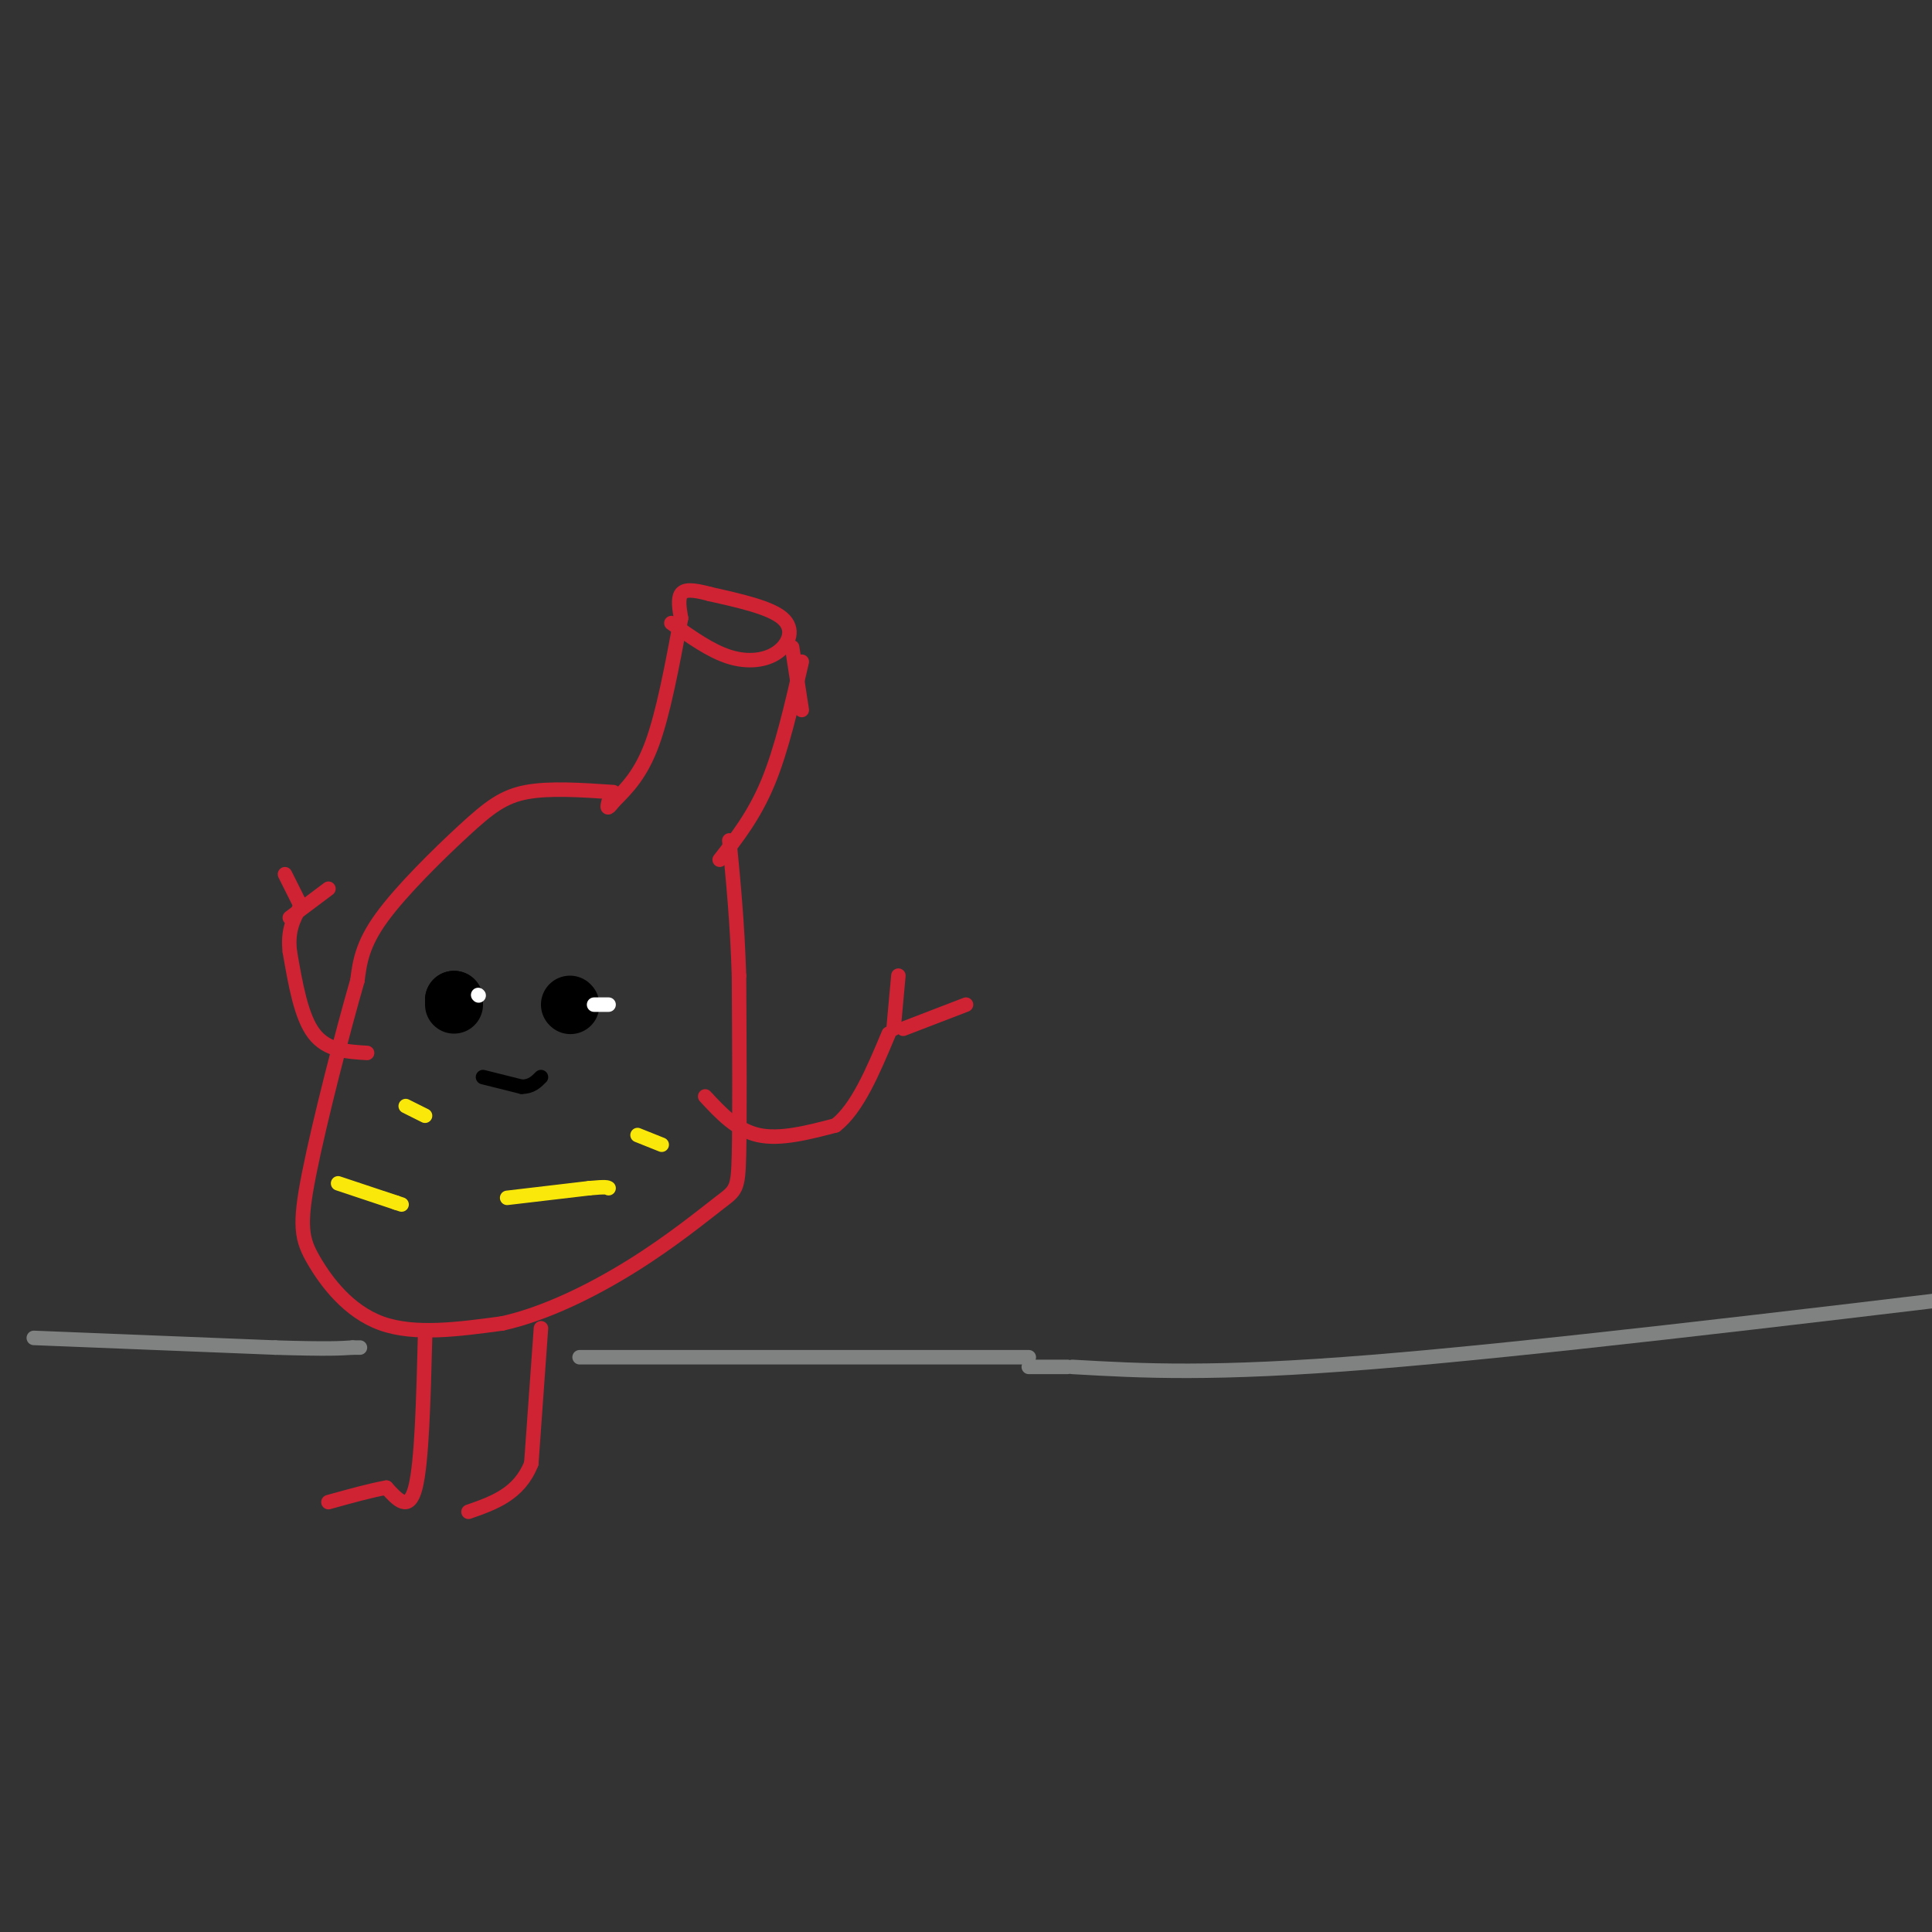 <svg viewBox='0 0 400 400' version='1.1' xmlns='http://www.w3.org/2000/svg' xmlns:xlink='http://www.w3.org/1999/xlink'><rect x="0" y="0" width="400" height="400" fill="#333333" stroke="none"/><g fill='none' stroke='#cf2233' stroke-width='3' stroke-linecap='round' stroke-linejoin='round'><path d='M139,129c4.060,2.893 8.119,5.786 12,7c3.881,1.214 7.583,0.750 10,-1c2.417,-1.750 3.548,-4.786 1,-7c-2.548,-2.214 -8.774,-3.607 -15,-5'/><path d='M147,123c-3.667,-1.000 -5.333,-1.000 -6,0c-0.667,1.000 -0.333,3.000 0,5'/><path d='M141,128c-1.833,9.833 -3.667,19.667 -6,26c-2.333,6.333 -5.167,9.167 -8,12'/><path d='M127,166c-1.500,2.000 -1.250,1.000 -1,0'/><path d='M166,137c-2.083,9.083 -4.167,18.167 -7,25c-2.833,6.833 -6.417,11.417 -10,16'/><path d='M127,164c-6.613,-0.446 -13.226,-0.893 -18,0c-4.774,0.893 -7.708,3.125 -13,8c-5.292,4.875 -12.940,12.393 -17,18c-4.060,5.607 -4.530,9.304 -5,13'/><path d='M74,203c-2.955,10.187 -7.844,29.153 -10,40c-2.156,10.847 -1.581,13.574 1,18c2.581,4.426 7.166,10.550 14,13c6.834,2.450 15.917,1.225 25,0'/><path d='M104,274c8.955,-1.971 18.844,-6.900 27,-12c8.156,-5.100 14.581,-10.373 18,-13c3.419,-2.627 3.834,-2.608 4,-10c0.166,-7.392 0.083,-22.196 0,-37'/><path d='M153,202c-0.333,-10.833 -1.167,-19.417 -2,-28'/><path d='M88,277c-0.333,12.917 -0.667,25.833 -2,31c-1.333,5.167 -3.667,2.583 -6,0'/><path d='M80,308c-3.000,0.500 -7.500,1.750 -12,3'/><path d='M112,275c0.000,0.000 -2.000,28.000 -2,28'/><path d='M110,303c-2.500,6.333 -7.750,8.167 -13,10'/></g>
<g fill='none' stroke='#000000' stroke-width='12' stroke-linecap='round' stroke-linejoin='round'><path d='M94,208c0.000,0.000 0.000,-1.000 0,-1'/><path d='M94,207c0.000,-0.167 0.000,-0.083 0,0'/><path d='M118,208c0.000,0.000 0.100,0.100 0.1,0.1'/></g>
<g fill='none' stroke='#000000' stroke-width='3' stroke-linecap='round' stroke-linejoin='round'><path d='M100,223c0.000,0.000 8.000,2.000 8,2'/><path d='M108,225c2.000,0.000 3.000,-1.000 4,-2'/></g>
<g fill='none' stroke='#ffffff' stroke-width='3' stroke-linecap='round' stroke-linejoin='round'><path d='M99,206c0.000,0.000 0.100,0.100 0.1,0.1'/><path d='M126,208c0.000,0.000 -3.000,0.000 -3,0'/></g>
<g fill='none' stroke='#cf2233' stroke-width='3' stroke-linecap='round' stroke-linejoin='round'><path d='M146,227c3.250,3.500 6.500,7.000 11,8c4.500,1.000 10.250,-0.500 16,-2'/><path d='M173,233c4.500,-3.500 7.750,-11.250 11,-19'/><path d='M76,218c-4.167,-0.250 -8.333,-0.500 -11,-4c-2.667,-3.500 -3.833,-10.250 -5,-17'/><path d='M60,197c-0.500,-4.333 0.750,-6.667 2,-9'/><path d='M62,187c0.000,0.000 -3.000,-6.000 -3,-6'/><path d='M60,190c0.000,0.000 8.000,-6.000 8,-6'/><path d='M185,213c0.000,0.000 1.000,-11.000 1,-11'/><path d='M187,213c0.000,0.000 13.000,-5.000 13,-5'/><path d='M164,134c0.000,0.000 2.000,13.000 2,13'/></g>
<g fill='none' stroke='#808282' stroke-width='3' stroke-linecap='round' stroke-linejoin='round'><path d='M7,277c0.000,0.000 50.000,2.000 50,2'/><path d='M57,279c11.000,0.333 13.500,0.167 16,0'/><path d='M73,279c2.667,0.000 1.333,0.000 0,0'/><path d='M120,281c0.000,0.000 93.000,0.000 93,0'/><path d='M222,283c14.500,0.833 29.000,1.667 62,-1c33.000,-2.667 84.500,-8.833 136,-15'/><path d='M213,283c0.000,0.000 8.000,0.000 8,0'/></g>
<g fill='none' stroke='#fae80b' stroke-width='3' stroke-linecap='round' stroke-linejoin='round'><path d='M70,245c0.000,0.000 12.000,4.000 12,4'/><path d='M82,249c2.000,0.667 1.000,0.333 0,0'/><path d='M105,248c0.000,0.000 17.000,-2.000 17,-2'/><path d='M122,246c3.500,-0.333 3.750,-0.167 4,0'/><path d='M132,235c0.000,0.000 5.000,2.000 5,2'/><path d='M84,229c0.000,0.000 4.000,2.000 4,2'/></g>
</svg>